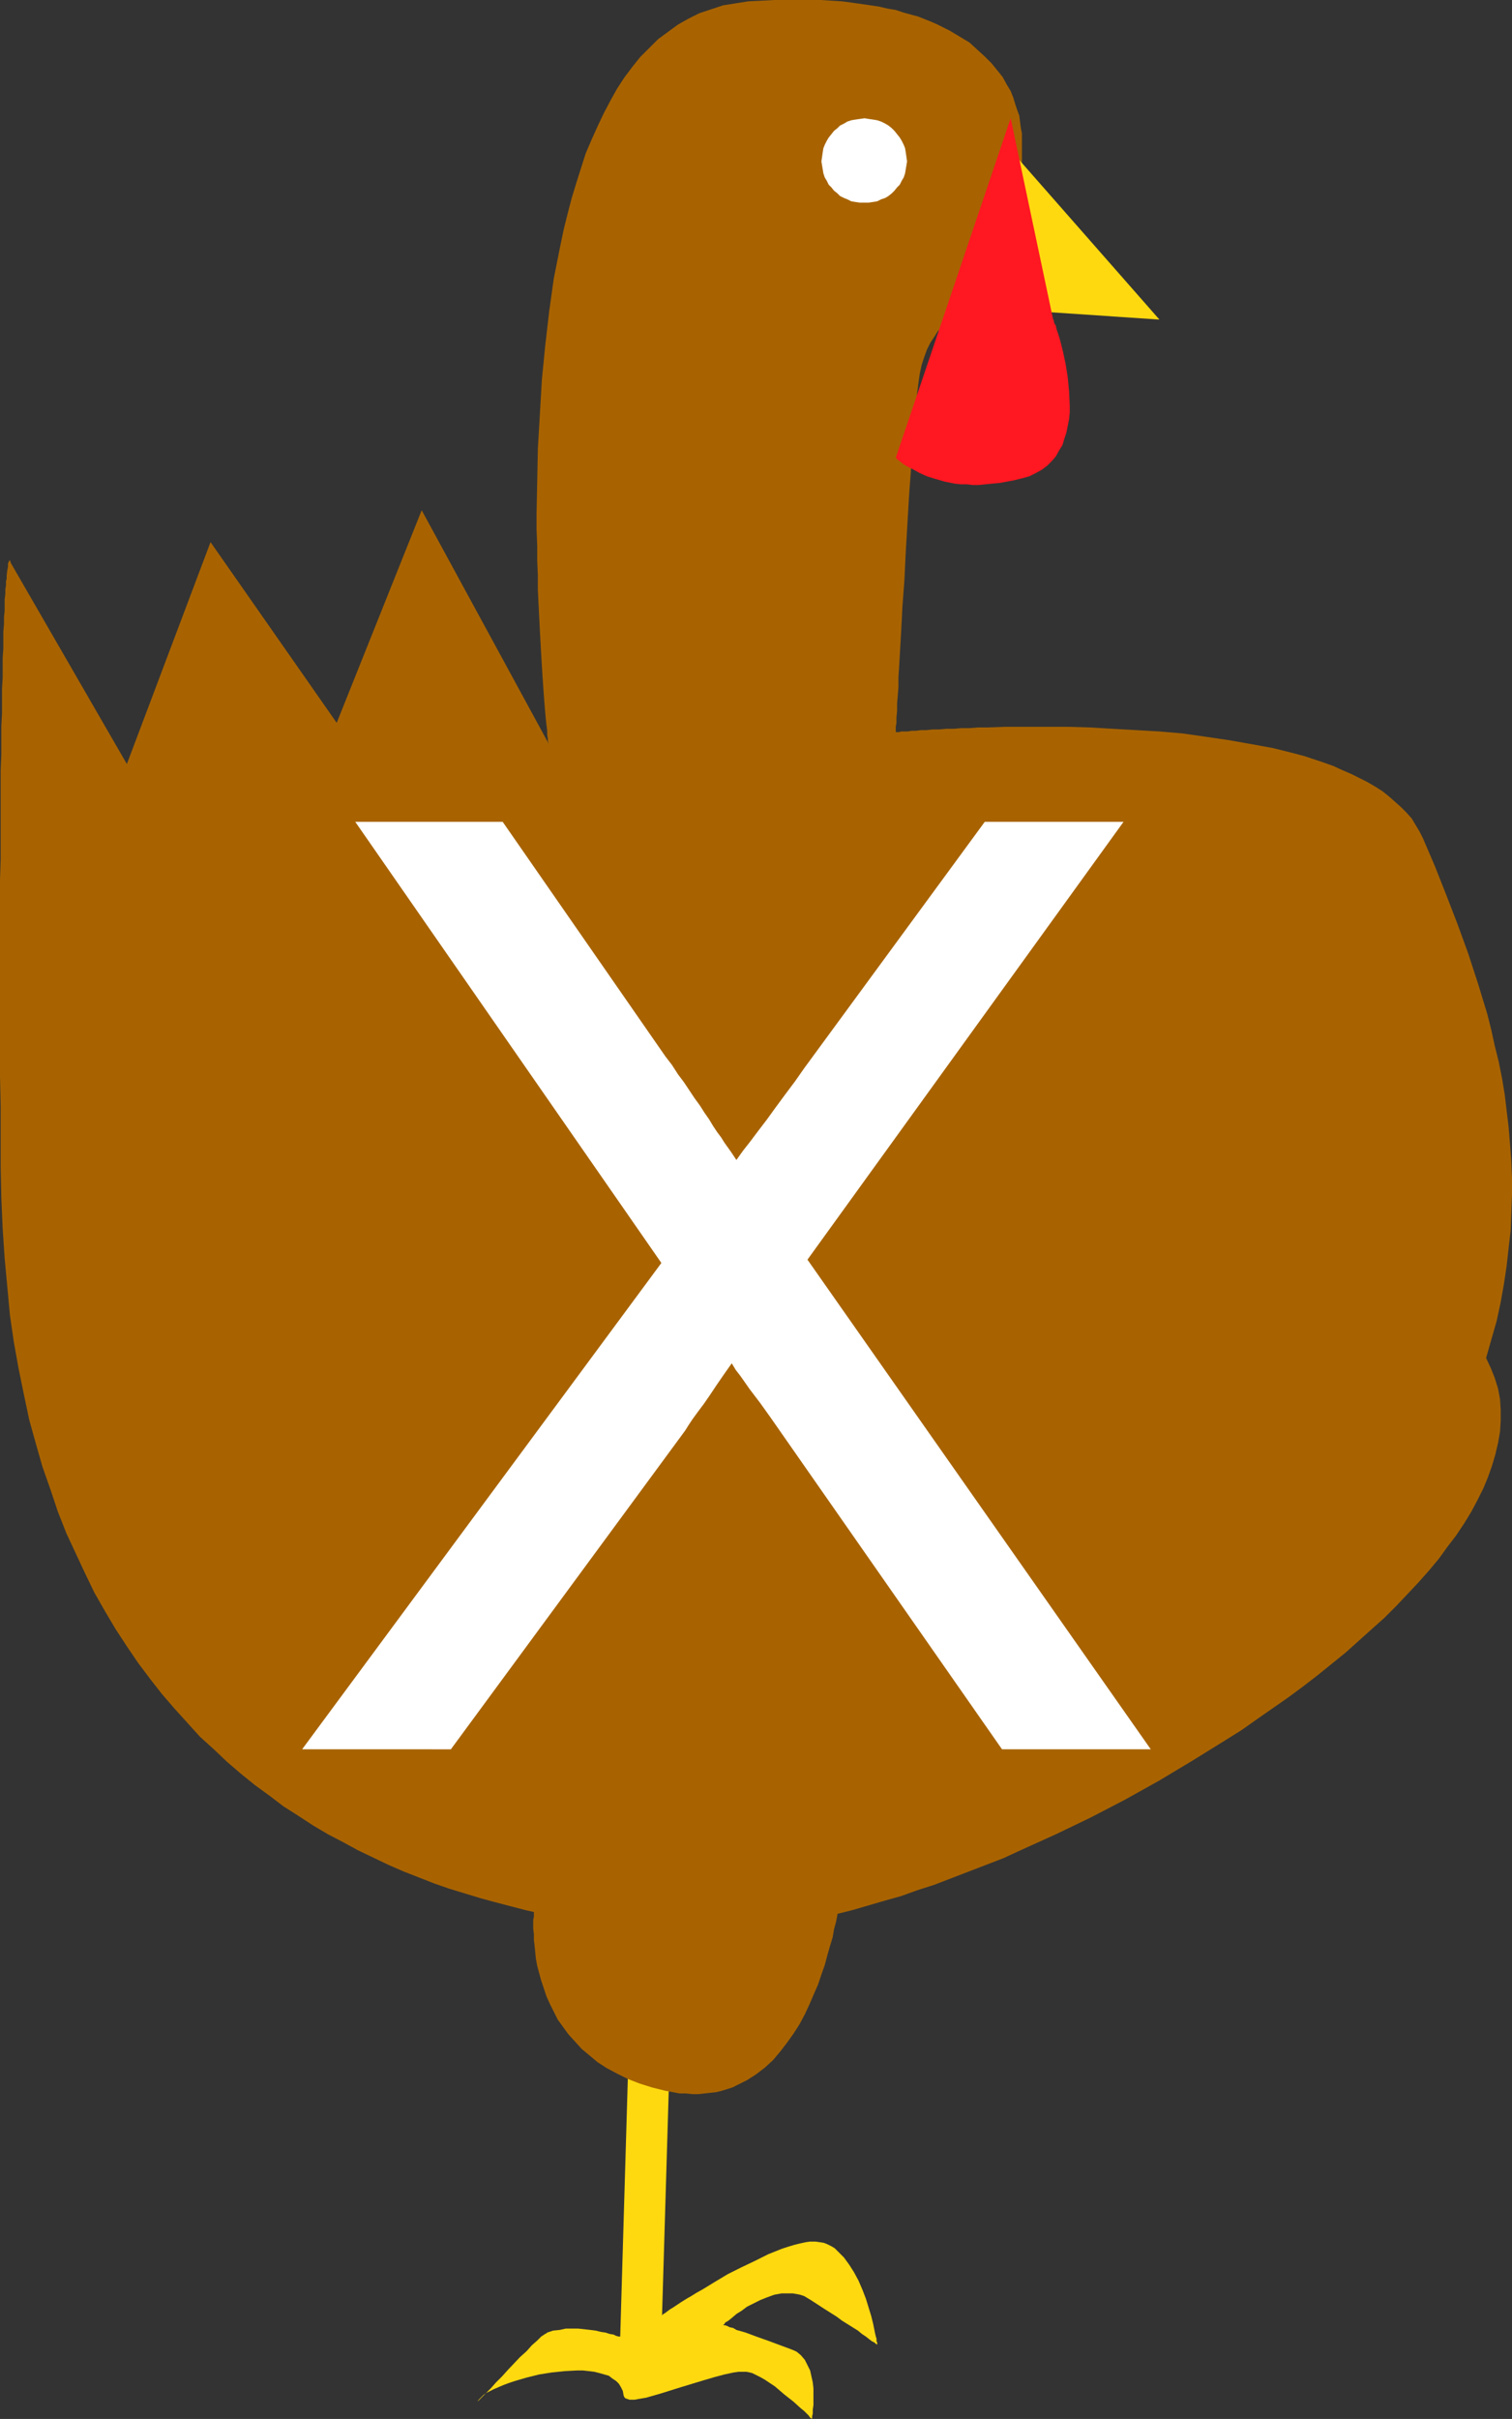 <?xml version="1.0" encoding="UTF-8" standalone="no"?>
<svg
   version="1.0"
   width="97.367mm"
   height="155.668mm"
   id="svg7"
   sodipodi:docname="Turkey X.wmf"
   xmlns:inkscape="http://www.inkscape.org/namespaces/inkscape"
   xmlns:sodipodi="http://sodipodi.sourceforge.net/DTD/sodipodi-0.dtd"
   xmlns="http://www.w3.org/2000/svg"
   xmlns:svg="http://www.w3.org/2000/svg">
  <rect width="100%" height="100%" fill="#333333" stroke="none"/>
  <sodipodi:namedview
     id="namedview7"
     pagecolor="#ffffff"
     bordercolor="#000000"
     borderopacity="0.25"
     inkscape:showpageshadow="2"
     inkscape:pageopacity="0.0"
     inkscape:pagecheckerboard="0"
     inkscape:deskcolor="#d1d1d1"
     inkscape:document-units="mm" />
  <defs
     id="defs1">
    <pattern
       id="WMFhbasepattern"
       patternUnits="userSpaceOnUse"
       width="6"
       height="6"
       x="0"
       y="0" />
  </defs>
  <path
     style="fill:#ffd90f;fill-opacity:1;fill-rule:evenodd;stroke:none"
     d="m 152.889,502.71 -1.939,65.768 v -0.162 h -0.323 l -0.646,-0.162 -0.646,-0.323 -0.97,-0.162 -0.97,-0.323 -1.131,-0.162 -1.293,-0.323 -1.293,-0.162 -1.455,-0.162 -1.455,-0.162 h -1.455 -1.616 l -1.455,0.323 -1.616,0.162 -1.455,0.485 -0.162,0.162 -0.323,0.162 -0.485,0.323 -0.485,0.323 -0.485,0.485 -0.485,0.485 -1.293,1.131 -1.293,1.454 -1.616,1.454 -2.909,3.07 -1.455,1.616 -1.455,1.454 -1.293,1.454 -1.131,1.131 -0.485,0.485 -0.485,0.485 -0.323,0.323 -0.323,0.323 -0.323,0.323 -0.162,0.162 v 0 0 l 0.323,-0.485 0.485,-0.485 0.646,-0.646 0.646,-0.485 0.97,-0.485 0.97,-0.485 1.131,-0.485 1.131,-0.485 1.293,-0.485 1.455,-0.485 2.747,-0.808 3.232,-0.808 3.071,-0.485 3.071,-0.323 3.071,-0.162 h 1.455 l 1.455,0.162 1.293,0.162 1.293,0.323 1.131,0.323 1.131,0.323 0.808,0.646 0.97,0.646 0.646,0.646 0.485,0.808 0.485,0.97 0.162,0.97 0.162,0.485 0.323,0.323 0.485,0.162 0.485,0.162 h 1.293 l 0.808,-0.162 0.97,-0.162 0.97,-0.162 1.131,-0.323 2.263,-0.646 2.586,-0.808 2.586,-0.808 5.333,-1.616 2.747,-0.808 2.424,-0.646 2.263,-0.485 1.131,-0.162 h 0.97 0.97 l 0.808,0.162 0.646,0.162 0.646,0.323 1.293,0.646 1.131,0.646 2.424,1.616 2.263,1.939 2.263,1.778 1.778,1.616 0.808,0.646 0.646,0.646 0.485,0.485 0.323,0.485 0.323,0.162 v 0.162 0 l 0.162,-0.162 v -0.485 l 0.162,-0.646 v -0.97 l 0.162,-1.131 v -1.131 -1.454 -1.454 l -0.162,-1.454 -0.323,-1.454 -0.323,-1.454 -0.646,-1.293 -0.646,-1.293 -0.97,-1.131 -0.97,-0.808 -0.646,-0.323 -0.808,-0.323 -5.657,-2.101 -2.747,-0.97 -1.293,-0.485 -1.293,-0.485 -1.131,-0.323 -1.131,-0.323 -0.808,-0.485 -0.808,-0.162 -0.646,-0.323 -0.485,-0.162 h -0.323 L 176,565.407 v 0 h 0.162 l 0.162,-0.162 0.162,-0.323 0.808,-0.485 0.808,-0.646 1.131,-0.97 1.293,-0.808 1.293,-0.97 1.616,-0.808 1.616,-0.808 1.616,-0.646 1.778,-0.646 1.778,-0.323 H 192 h 0.97 l 0.97,0.162 0.808,0.162 0.97,0.323 0.808,0.485 0.808,0.485 3.232,2.101 3.071,1.939 1.293,0.97 1.293,0.808 1.293,0.808 1.293,0.808 0.97,0.808 0.97,0.646 0.808,0.646 0.646,0.485 0.646,0.323 0.323,0.323 0.323,0.162 v 0 0 -0.162 -0.323 l -0.162,-0.323 v -0.646 l -0.162,-0.485 -0.162,-0.646 -0.162,-0.808 -0.323,-1.616 -0.485,-1.939 -0.646,-2.101 -0.646,-2.101 -0.808,-2.101 -0.97,-2.262 -1.131,-2.101 -1.131,-1.778 -1.293,-1.778 -0.808,-0.808 -0.808,-0.808 -0.646,-0.646 -0.808,-0.485 -0.97,-0.485 -0.808,-0.323 -0.97,-0.162 -1.131,-0.162 h -1.293 l -1.131,0.162 -1.455,0.323 -1.293,0.323 -1.616,0.485 -1.455,0.485 -3.232,1.293 -3.232,1.616 -3.394,1.616 -3.232,1.616 -3.232,1.939 -2.909,1.778 -1.455,0.808 -1.293,0.808 -1.131,0.646 -1.293,0.808 -0.97,0.646 -0.97,0.646 -0.808,0.485 -0.646,0.485 -0.646,0.485 -0.323,0.162 -0.162,0.162 -0.162,0.162 1.778,-59.627 z"
     id="path1" />
  <path
     style="fill:#a86300;fill-opacity:1;fill-rule:evenodd;stroke:none"
     d="m 179.232,469.099 -2.747,0.162 h -2.747 l -2.747,0.162 -2.909,-0.162 h -3.071 l -3.071,-0.162 -3.232,-0.162 -3.232,-0.162 -3.232,-0.323 -3.394,-0.323 -3.394,-0.485 -3.394,-0.485 -3.556,-0.485 -3.556,-0.646 -3.556,-0.646 -3.556,-0.808 -3.717,-0.97 -3.717,-0.97 -3.556,-0.97 -3.717,-1.131 -3.717,-1.131 -3.717,-1.293 -3.717,-1.454 -3.717,-1.454 -3.717,-1.616 -3.717,-1.778 -3.717,-1.778 -3.556,-1.939 -3.717,-1.939 -3.556,-2.101 -3.717,-2.424 -3.556,-2.262 -3.394,-2.585 -3.556,-2.585 -3.394,-2.747 -3.394,-2.909 -3.232,-3.07 -3.394,-3.07 -3.071,-3.393 -3.071,-3.393 -3.071,-3.555 -2.909,-3.717 -2.909,-3.878 -2.747,-4.04 -2.747,-4.201 -2.586,-4.363 -2.586,-4.525 -2.263,-4.686 -2.263,-4.848 -2.263,-4.848 -2.101,-5.333 -1.778,-5.332 -1.939,-5.494 L 8.727,351.137 7.111,345.32 5.818,339.18 4.525,332.878 3.394,326.576 2.424,319.95 1.778,313.002 1.131,306.054 0.646,298.782 0.323,291.349 0.162,283.754 v -7.595 -7.272 L 0,261.778 v -47.831 l 0.162,-4.848 v -4.848 -4.525 -4.201 -4.201 -3.878 l 0.162,-3.878 v -3.555 -3.393 l 0.162,-3.07 v -3.07 -2.909 l 0.162,-2.747 v -2.424 -2.424 l 0.162,-2.262 v -2.101 -1.939 l 0.162,-1.939 v -1.616 l 0.162,-1.616 v -1.454 -1.293 l 0.162,-1.293 v -1.131 l 0.162,-0.97 v -0.97 l 0.162,-0.646 v -0.808 l 0.162,-1.293 0.162,-0.808 v -0.808 l 0.162,-0.323 0.162,-0.323 v -0.162 l 0.162,0.162 v 0 l 0.162,0.323 v 0.162 l 28.283,48.962 20.364,-53.971 30.707,43.953 20.687,-51.709 30.869,56.718 v -0.162 l -0.162,-0.323 v -0.646 l -0.162,-0.97 v -0.97 l -0.162,-1.293 -0.162,-1.454 -0.162,-1.778 -0.162,-1.939 -0.162,-2.101 -0.162,-2.262 -0.162,-2.424 -0.162,-2.585 -0.162,-2.747 -0.162,-2.909 -0.162,-2.909 -0.162,-3.232 -0.162,-3.232 -0.162,-3.393 v -3.555 l -0.162,-3.555 v -3.717 l -0.162,-3.878 v -3.717 l 0.162,-7.918 0.162,-8.08 0.485,-8.241 0.485,-8.403 0.808,-8.241 0.97,-8.403 1.131,-8.08 0.808,-4.04 0.808,-4.04 0.808,-3.878 0.97,-3.878 0.97,-3.717 1.131,-3.717 1.131,-3.555 1.131,-3.555 1.455,-3.393 1.455,-3.232 1.455,-3.07 1.616,-3.07 1.616,-2.909 1.778,-2.747 1.939,-2.585 1.939,-2.424 2.263,-2.262 2.101,-2.101 2.424,-1.778 2.424,-1.778 2.586,-1.454 2.586,-1.293 2.909,-0.97 L 176,1.293 179.071,0.808 182.141,0.323 185.374,0.162 188.444,0 h 2.909 2.909 2.747 2.747 l 2.586,0.162 2.586,0.162 2.424,0.323 2.263,0.323 2.263,0.323 2.101,0.323 2.101,0.485 1.939,0.323 1.939,0.646 1.778,0.485 1.778,0.485 1.616,0.646 1.616,0.646 1.455,0.646 2.909,1.454 2.424,1.454 2.424,1.454 1.939,1.778 1.778,1.616 1.616,1.616 1.455,1.778 1.293,1.616 0.97,1.778 0.97,1.616 0.646,1.616 0.485,1.616 0.485,1.454 0.485,1.293 0.162,1.293 0.162,1.293 0.162,0.97 0.162,0.808 v 1.778 40.883 h -0.162 -0.162 l -0.323,-0.162 -0.323,-0.162 h -0.646 l -0.646,-0.162 -0.646,-0.162 -0.808,-0.162 -1.778,-0.162 h -1.939 l -2.101,0.162 -1.131,0.162 -1.131,0.323 -1.131,0.323 -1.131,0.485 -1.131,0.485 -1.131,0.646 -1.131,0.808 -0.97,0.808 -1.131,1.131 -0.97,1.131 -0.808,1.293 -0.97,1.454 -0.808,1.616 -0.646,1.778 -0.646,1.939 -0.485,2.262 -0.323,2.262 -0.323,2.585 -0.323,2.747 -0.162,2.909 -0.323,2.909 -0.162,3.07 -0.485,6.464 -0.485,6.625 -0.808,13.735 -0.323,6.787 -0.485,6.464 -0.162,3.232 -0.162,3.07 -0.162,2.909 -0.162,2.747 -0.162,2.747 -0.162,2.424 v 2.424 l -0.162,2.101 -0.162,1.939 v 1.778 l -0.162,1.616 v 1.293 l -0.162,0.97 v 0.646 0.485 0.162 h 0.162 0.162 0.485 l 0.485,-0.162 h 0.646 0.97 l 0.97,-0.162 h 0.97 l 1.293,-0.162 h 1.293 l 1.455,-0.162 h 1.616 l 1.778,-0.162 h 1.778 l 1.939,-0.162 h 1.939 l 2.101,-0.162 h 2.101 l 4.525,-0.162 h 4.848 5.01 5.333 l 5.495,0.162 5.495,0.323 5.657,0.323 5.657,0.323 5.657,0.485 5.657,0.808 5.495,0.808 5.495,0.97 5.333,0.97 5.172,1.293 2.424,0.646 2.424,0.808 2.424,0.808 2.263,0.808 2.101,0.97 2.263,0.97 1.939,0.97 1.939,0.97 1.939,1.131 1.778,1.131 1.616,1.293 1.455,1.293 1.455,1.293 1.293,1.293 1.293,1.454 0.97,1.616 0.97,1.616 0.808,1.616 2.909,6.787 2.747,6.948 2.747,7.11 2.586,7.11 2.424,7.433 2.263,7.433 0.97,3.878 0.808,3.717 0.97,3.878 0.808,4.04 0.646,3.878 0.485,4.04 0.485,4.04 0.323,4.04 0.323,4.201 0.162,4.04 v 4.201 l -0.162,4.201 -0.162,4.363 -0.485,4.201 -0.485,4.363 -0.646,4.363 -0.808,4.525 -0.97,4.525 -1.293,4.525 -1.293,4.525 1.131,2.424 0.97,2.424 0.808,2.585 0.485,2.585 0.162,2.585 v 2.747 l -0.162,2.585 -0.485,2.747 -0.646,2.747 -0.808,2.747 -0.97,2.747 -1.131,2.747 -1.455,2.909 -1.455,2.747 -1.778,2.909 -1.939,2.909 -2.101,2.747 -2.101,2.909 -2.424,2.909 -2.586,2.909 -2.586,2.747 -2.747,2.909 -2.909,2.909 -3.071,2.747 -3.071,2.747 -3.232,2.909 -3.394,2.747 -3.394,2.747 -3.556,2.747 -3.717,2.747 -3.717,2.585 -3.717,2.585 -3.879,2.747 -3.879,2.424 -8.081,5.009 -8.081,4.848 -8.404,4.686 -8.404,4.363 -8.404,4.04 -8.566,3.878 -4.202,1.939 -4.202,1.616 -4.202,1.616 -4.202,1.616 -4.202,1.616 -4.04,1.293 -4.04,1.454 -4.04,1.131 -3.879,1.131 -3.879,1.131 -3.879,0.97 -3.717,0.808 -3.717,0.646 -3.556,0.646 -3.556,0.646 -3.394,0.323 -3.232,0.323 z"
     id="path2" />
  <path
     style="fill:#a86300;fill-opacity:1;fill-rule:evenodd;stroke:none"
     d="m 129.939,464.736 v 0 0.323 0.485 0.646 l -0.162,0.808 v 2.101 l 0.162,1.293 v 1.454 l 0.162,1.293 0.323,3.232 0.323,1.778 0.485,1.778 0.485,1.778 0.646,1.939 0.646,1.939 0.808,1.778 0.97,1.939 0.97,1.939 1.293,1.778 1.293,1.778 1.616,1.778 1.616,1.778 1.939,1.616 1.939,1.616 2.263,1.454 2.424,1.293 2.586,1.293 2.909,1.131 3.071,0.97 3.232,0.808 1.778,0.323 1.616,0.323 h 1.616 l 1.616,0.162 h 1.455 l 1.455,-0.162 1.455,-0.162 1.455,-0.162 1.293,-0.323 2.586,-0.808 1.293,-0.646 2.263,-1.131 2.263,-1.454 2.101,-1.616 1.939,-1.778 1.778,-2.101 1.616,-2.101 1.616,-2.262 1.455,-2.262 1.293,-2.424 1.131,-2.424 0.97,-2.262 1.131,-2.585 0.808,-2.424 0.808,-2.262 0.646,-2.424 0.646,-2.262 0.646,-2.101 0.323,-1.939 0.485,-1.778 0.323,-1.616 0.162,-1.616 0.162,-1.131 0.162,-1.131 0.162,-0.646 v -0.485 -0.162 h -0.162 -0.323 -0.162 -0.485 -0.646 l -0.646,0.162 h -0.646 l -1.616,0.162 -2.101,0.162 h -2.101 l -2.586,0.323 -2.747,0.162 -2.747,0.162 -3.071,0.162 -3.232,0.162 -3.394,0.323 -3.232,0.162 -13.899,0.808 -3.394,0.323 -3.232,0.162 -3.232,0.162 -3.232,0.162 -2.747,0.162 -2.747,0.162 h -2.586 l -2.263,0.162 h -2.101 l -1.778,0.162 h -1.939 l -0.485,-0.162 h -0.646 -0.162 z"
     id="path3" />
  <path
     style="fill:#ffd90f;fill-opacity:1;fill-rule:evenodd;stroke:none"
     d="M 245.98,36.52 282.182,77.725 243.556,75.14 Z"
     id="path4" />
  <path
     style="fill:#ff1721;fill-opacity:1;fill-rule:evenodd;stroke:none"
     d="m 256.323,77.725 0.162,0.162 v 0.323 l 0.162,0.485 0.323,0.485 0.162,0.808 0.323,0.97 0.323,0.97 0.323,1.131 0.323,1.293 0.323,1.293 0.646,3.07 0.485,3.07 0.323,3.393 0.162,3.393 v 1.777 l -0.162,1.616 -0.323,1.616 -0.323,1.616 -0.485,1.454 -0.485,1.616 -0.808,1.293 -0.808,1.454 -0.97,1.131 -1.131,1.131 -1.293,0.97 -1.455,0.808 -1.616,0.808 -1.778,0.485 -1.939,0.485 -1.778,0.323 -1.778,0.323 -1.778,0.162 -1.616,0.162 -1.616,0.162 h -1.455 l -1.455,-0.162 h -1.455 l -1.455,-0.162 -2.424,-0.485 -2.263,-0.646 -2.101,-0.646 -1.778,-0.808 -1.455,-0.808 -1.293,-0.646 -1.131,-0.646 -0.808,-0.646 -0.646,-0.485 -0.323,-0.323 -0.162,-0.162 27.96,-82.573 z"
     id="path5" />
  <path
     style="fill:#ffffff;fill-opacity:1;fill-rule:evenodd;stroke:none"
     d="m 210.424,28.763 0.97,0.162 1.131,0.162 0.97,0.162 0.97,0.323 0.97,0.485 0.808,0.485 0.808,0.646 0.646,0.646 0.646,0.808 0.646,0.808 0.485,0.808 0.485,0.97 0.323,0.808 0.162,0.97 0.162,1.131 0.162,1.131 -0.162,0.97 -0.162,0.97 -0.162,0.97 -0.323,0.97 -0.485,0.808 -0.485,0.97 -0.646,0.646 -0.646,0.808 -0.646,0.646 -0.808,0.646 -0.808,0.485 -0.97,0.323 -0.97,0.485 -0.97,0.162 -1.131,0.162 h -0.97 -1.131 l -1.131,-0.162 -0.97,-0.162 -0.97,-0.485 -0.808,-0.323 -0.97,-0.485 -0.646,-0.646 -0.808,-0.646 -0.646,-0.808 -0.646,-0.646 -0.485,-0.97 -0.485,-0.808 -0.323,-0.97 -0.162,-0.97 -0.162,-0.97 -0.162,-0.97 0.162,-1.131 0.162,-1.131 0.162,-0.97 0.323,-0.808 0.485,-0.97 0.485,-0.808 0.646,-0.808 0.646,-0.808 0.808,-0.646 0.646,-0.646 0.97,-0.485 0.808,-0.485 0.97,-0.323 0.97,-0.162 1.131,-0.162 z"
     id="path6" />
  <path
     style="fill:#ffffff;fill-opacity:1;fill-rule:evenodd;stroke:none"
     d="M 73.535,425.469 160.97,307.185 86.465,199.888 h 35.879 l 39.596,57.042 1.616,2.101 1.455,2.262 1.455,1.939 1.293,1.939 1.293,1.939 1.293,1.778 1.131,1.778 1.131,1.616 0.485,0.808 0.485,0.808 0.97,1.454 0.97,1.293 0.808,1.293 0.808,1.131 0.808,1.131 0.646,0.97 0.646,0.97 1.616,-2.262 1.778,-2.262 1.939,-2.585 2.101,-2.747 2.101,-2.909 2.263,-3.07 2.424,-3.232 2.263,-3.232 43.96,-59.95 h 33.778 l -76.929,106.489 83.556,119.093 h -36.202 l -56.404,-80.796 -2.424,-3.393 -2.586,-3.393 -2.263,-3.232 -1.131,-1.454 -0.97,-1.616 -1.939,2.747 -1.778,2.585 -1.616,2.424 -1.455,2.101 -1.455,1.939 -1.293,1.778 -0.97,1.454 -0.808,1.293 -57.051,77.564 z"
     id="path7" />
</svg>
